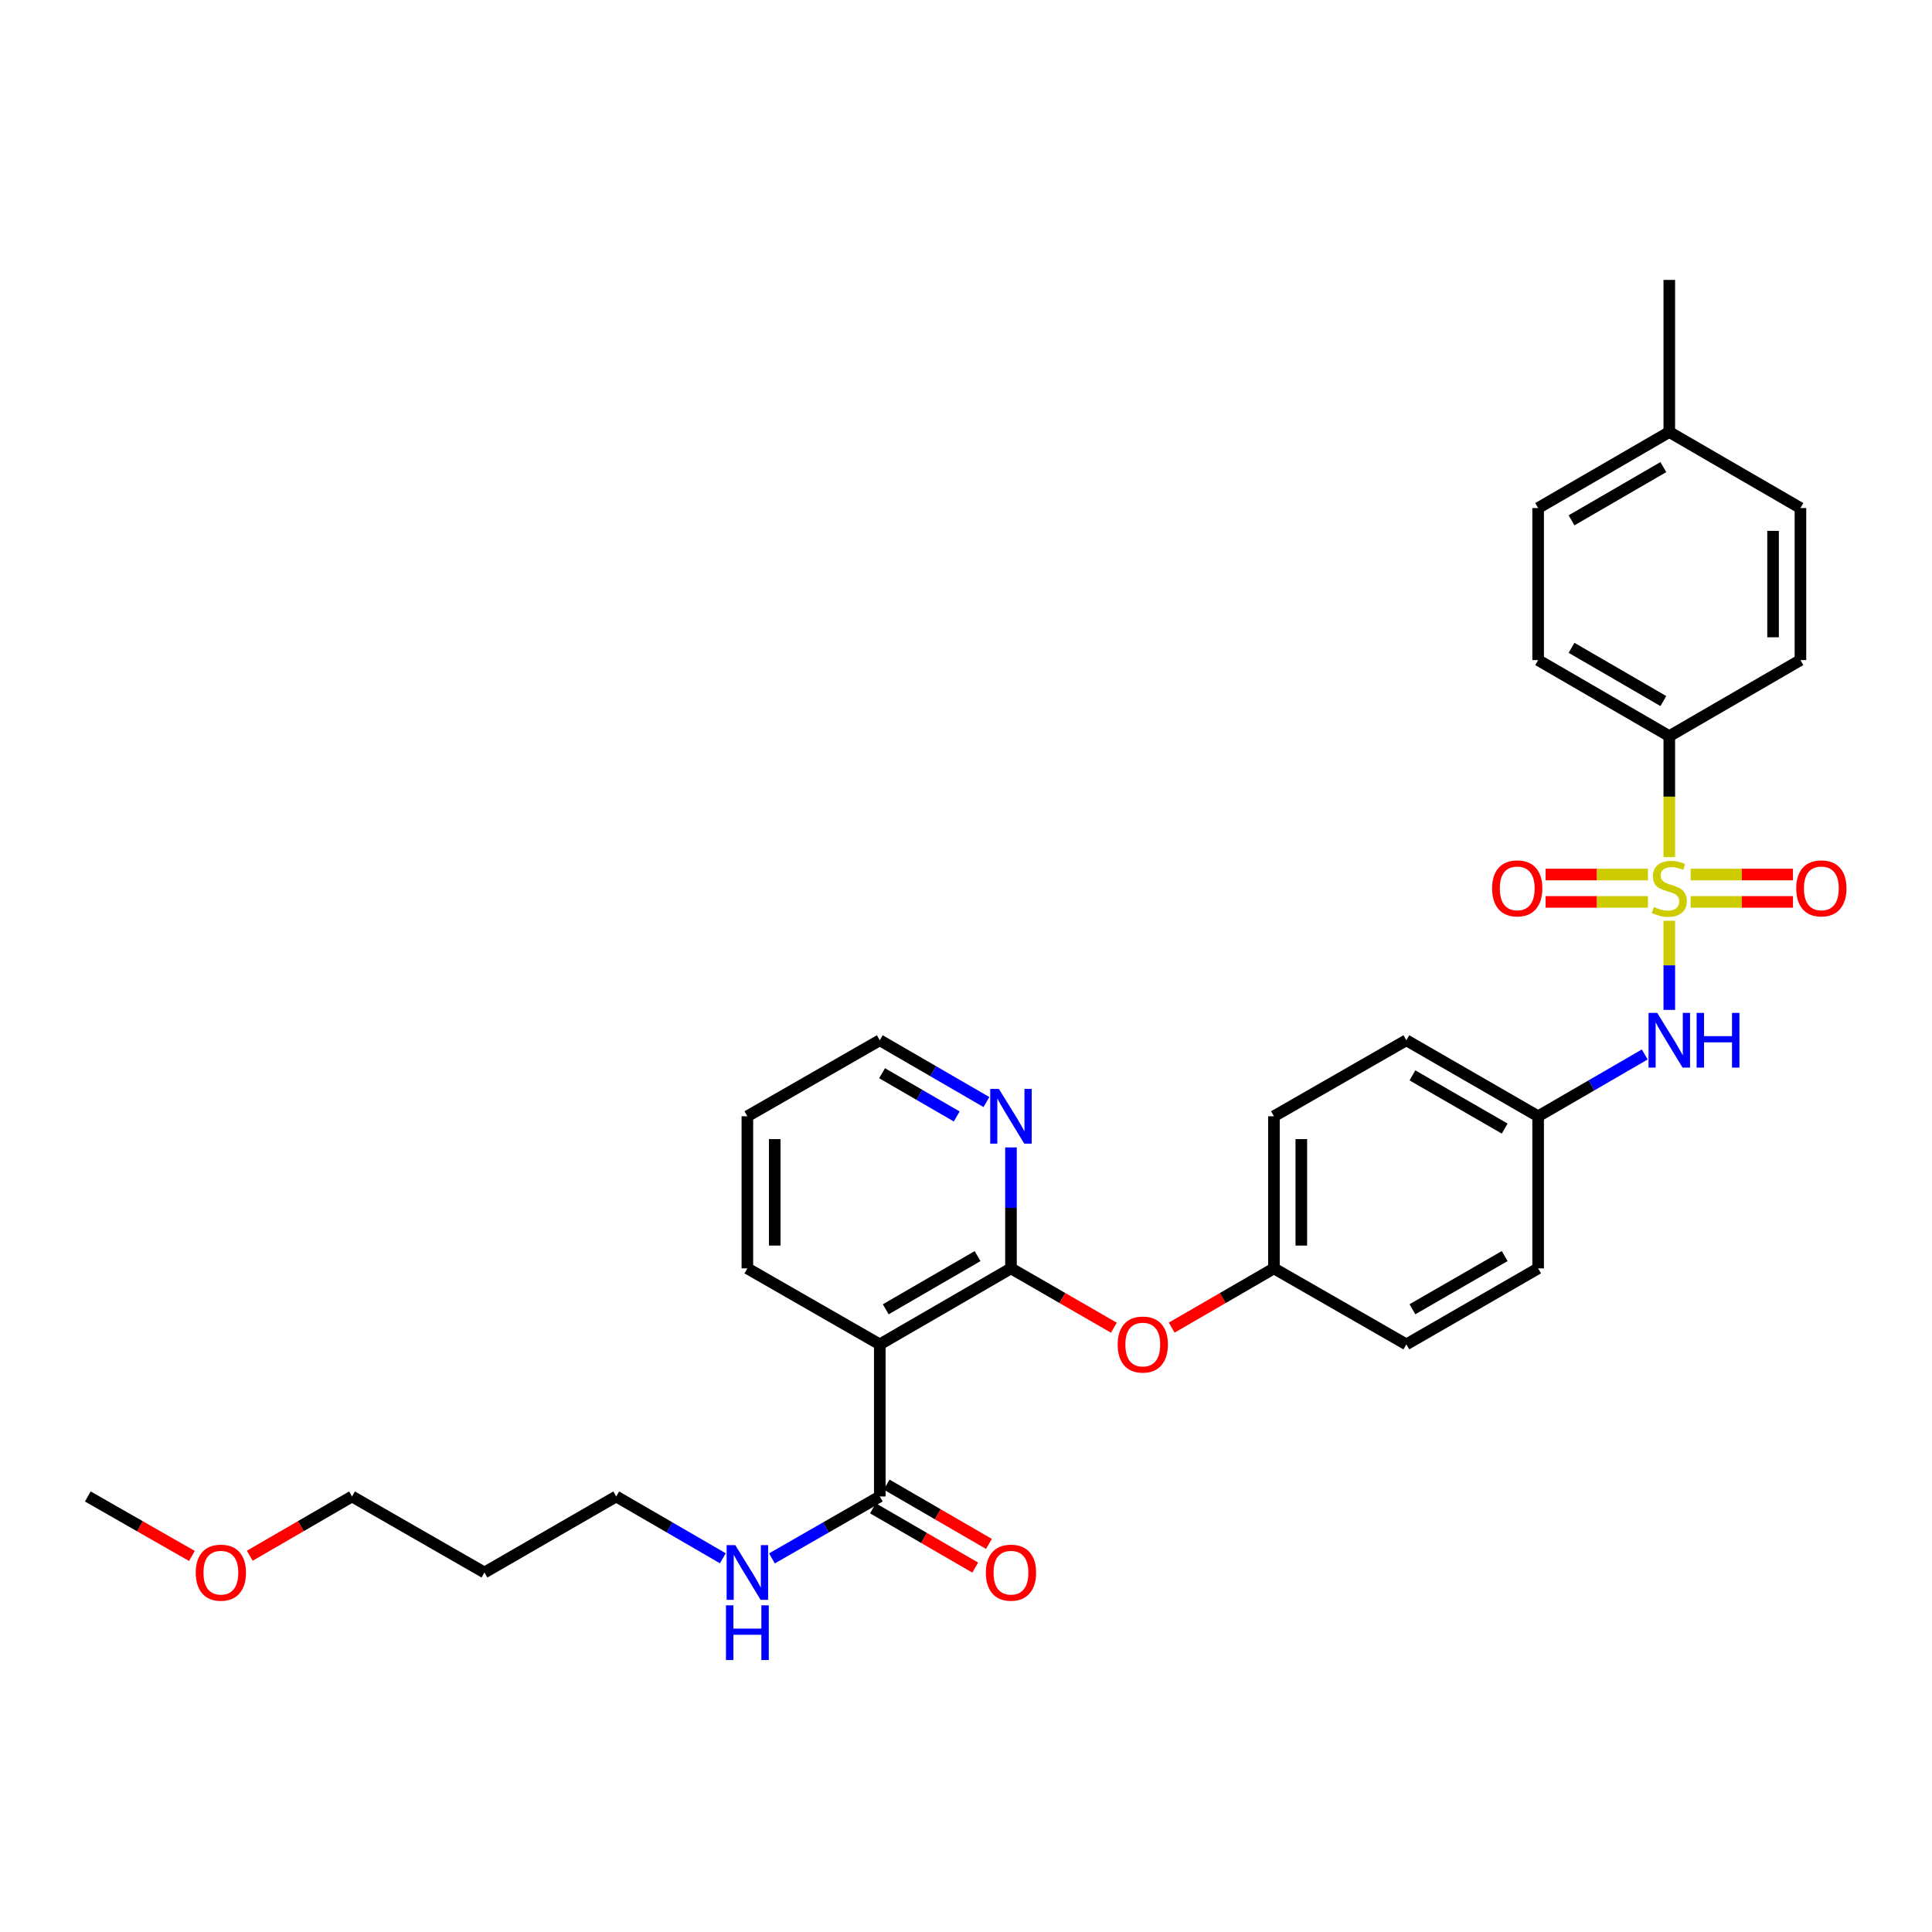 <?xml version='1.0' encoding='iso-8859-1'?>
<svg version='1.1' baseProfile='full'
              xmlns='http://www.w3.org/2000/svg'
                      xmlns:rdkit='http://www.rdkit.org/xml'
                      xmlns:xlink='http://www.w3.org/1999/xlink'
                  xml:space='preserve'
width='1000px' height='1000px' viewBox='0 0 1000 1000'>
<!-- END OF HEADER -->
<rect style='opacity:1.0;fill:#FFFFFF;stroke:none' width='1000' height='1000' x='0' y='0'> </rect>
<path class='bond-2' d='M 864.025,476.584 L 864.025,499.656' style='fill:none;fill-rule:evenodd;stroke:#CCCC00;stroke-width:6px;stroke-linecap:butt;stroke-linejoin:miter;stroke-opacity:1' />
<path class='bond-2' d='M 864.025,499.656 L 864.025,522.727' style='fill:none;fill-rule:evenodd;stroke:#0000FF;stroke-width:6px;stroke-linecap:butt;stroke-linejoin:miter;stroke-opacity:1' />
<path class='bond-4' d='M 864.025,443.649 L 864.025,412.341' style='fill:none;fill-rule:evenodd;stroke:#CCCC00;stroke-width:6px;stroke-linecap:butt;stroke-linejoin:miter;stroke-opacity:1' />
<path class='bond-4' d='M 864.025,412.341 L 864.025,381.032' style='fill:none;fill-rule:evenodd;stroke:#000000;stroke-width:6px;stroke-linecap:butt;stroke-linejoin:miter;stroke-opacity:1' />
<path class='bond-5' d='M 852.977,452.653 L 826.49,452.653' style='fill:none;fill-rule:evenodd;stroke:#CCCC00;stroke-width:6px;stroke-linecap:butt;stroke-linejoin:miter;stroke-opacity:1' />
<path class='bond-5' d='M 826.49,452.653 L 800.004,452.653' style='fill:none;fill-rule:evenodd;stroke:#FF0000;stroke-width:6px;stroke-linecap:butt;stroke-linejoin:miter;stroke-opacity:1' />
<path class='bond-5' d='M 852.977,466.821 L 826.49,466.821' style='fill:none;fill-rule:evenodd;stroke:#CCCC00;stroke-width:6px;stroke-linecap:butt;stroke-linejoin:miter;stroke-opacity:1' />
<path class='bond-5' d='M 826.49,466.821 L 800.004,466.821' style='fill:none;fill-rule:evenodd;stroke:#FF0000;stroke-width:6px;stroke-linecap:butt;stroke-linejoin:miter;stroke-opacity:1' />
<path class='bond-6' d='M 875.072,466.821 L 901.555,466.821' style='fill:none;fill-rule:evenodd;stroke:#CCCC00;stroke-width:6px;stroke-linecap:butt;stroke-linejoin:miter;stroke-opacity:1' />
<path class='bond-6' d='M 901.555,466.821 L 928.038,466.821' style='fill:none;fill-rule:evenodd;stroke:#FF0000;stroke-width:6px;stroke-linecap:butt;stroke-linejoin:miter;stroke-opacity:1' />
<path class='bond-6' d='M 875.072,452.653 L 901.555,452.653' style='fill:none;fill-rule:evenodd;stroke:#CCCC00;stroke-width:6px;stroke-linecap:butt;stroke-linejoin:miter;stroke-opacity:1' />
<path class='bond-6' d='M 901.555,452.653 L 928.038,452.653' style='fill:none;fill-rule:evenodd;stroke:#FF0000;stroke-width:6px;stroke-linecap:butt;stroke-linejoin:miter;stroke-opacity:1' />
<path class='bond-0' d='M 523.278,656.51 L 549.908,671.865' style='fill:none;fill-rule:evenodd;stroke:#000000;stroke-width:6px;stroke-linecap:butt;stroke-linejoin:miter;stroke-opacity:1' />
<path class='bond-0' d='M 549.908,671.865 L 576.537,687.219' style='fill:none;fill-rule:evenodd;stroke:#FF0000;stroke-width:6px;stroke-linecap:butt;stroke-linejoin:miter;stroke-opacity:1' />
<path class='bond-1' d='M 523.278,656.51 L 455.381,695.851' style='fill:none;fill-rule:evenodd;stroke:#000000;stroke-width:6px;stroke-linecap:butt;stroke-linejoin:miter;stroke-opacity:1' />
<path class='bond-1' d='M 505.991,650.152 L 458.463,677.69' style='fill:none;fill-rule:evenodd;stroke:#000000;stroke-width:6px;stroke-linecap:butt;stroke-linejoin:miter;stroke-opacity:1' />
<path class='bond-8' d='M 523.278,656.51 L 523.278,625.21' style='fill:none;fill-rule:evenodd;stroke:#000000;stroke-width:6px;stroke-linecap:butt;stroke-linejoin:miter;stroke-opacity:1' />
<path class='bond-8' d='M 523.278,625.21 L 523.278,593.91' style='fill:none;fill-rule:evenodd;stroke:#0000FF;stroke-width:6px;stroke-linecap:butt;stroke-linejoin:miter;stroke-opacity:1' />
<path class='bond-3' d='M 455.381,695.851 L 455.381,774.571' style='fill:none;fill-rule:evenodd;stroke:#000000;stroke-width:6px;stroke-linecap:butt;stroke-linejoin:miter;stroke-opacity:1' />
<path class='bond-18' d='M 455.381,695.851 L 386.838,656.51' style='fill:none;fill-rule:evenodd;stroke:#000000;stroke-width:6px;stroke-linecap:butt;stroke-linejoin:miter;stroke-opacity:1' />
<path class='bond-13' d='M 851.323,545.795 L 823.729,561.789' style='fill:none;fill-rule:evenodd;stroke:#0000FF;stroke-width:6px;stroke-linecap:butt;stroke-linejoin:miter;stroke-opacity:1' />
<path class='bond-13' d='M 823.729,561.789 L 796.135,577.782' style='fill:none;fill-rule:evenodd;stroke:#000000;stroke-width:6px;stroke-linecap:butt;stroke-linejoin:miter;stroke-opacity:1' />
<path class='bond-9' d='M 451.829,780.7 L 478.296,796.042' style='fill:none;fill-rule:evenodd;stroke:#000000;stroke-width:6px;stroke-linecap:butt;stroke-linejoin:miter;stroke-opacity:1' />
<path class='bond-9' d='M 478.296,796.042 L 504.764,811.383' style='fill:none;fill-rule:evenodd;stroke:#FF0000;stroke-width:6px;stroke-linecap:butt;stroke-linejoin:miter;stroke-opacity:1' />
<path class='bond-9' d='M 458.934,768.442 L 485.401,783.784' style='fill:none;fill-rule:evenodd;stroke:#000000;stroke-width:6px;stroke-linecap:butt;stroke-linejoin:miter;stroke-opacity:1' />
<path class='bond-9' d='M 485.401,783.784 L 511.869,799.126' style='fill:none;fill-rule:evenodd;stroke:#FF0000;stroke-width:6px;stroke-linecap:butt;stroke-linejoin:miter;stroke-opacity:1' />
<path class='bond-12' d='M 455.381,774.571 L 427.468,790.598' style='fill:none;fill-rule:evenodd;stroke:#000000;stroke-width:6px;stroke-linecap:butt;stroke-linejoin:miter;stroke-opacity:1' />
<path class='bond-12' d='M 427.468,790.598 L 399.554,806.626' style='fill:none;fill-rule:evenodd;stroke:#0000FF;stroke-width:6px;stroke-linecap:butt;stroke-linejoin:miter;stroke-opacity:1' />
<path class='bond-10' d='M 864.025,381.032 L 796.135,341.66' style='fill:none;fill-rule:evenodd;stroke:#000000;stroke-width:6px;stroke-linecap:butt;stroke-linejoin:miter;stroke-opacity:1' />
<path class='bond-10' d='M 860.949,362.87 L 813.427,335.31' style='fill:none;fill-rule:evenodd;stroke:#000000;stroke-width:6px;stroke-linecap:butt;stroke-linejoin:miter;stroke-opacity:1' />
<path class='bond-11' d='M 864.025,381.032 L 931.906,341.66' style='fill:none;fill-rule:evenodd;stroke:#000000;stroke-width:6px;stroke-linecap:butt;stroke-linejoin:miter;stroke-opacity:1' />
<path class='bond-7' d='M 606.468,687.18 L 632.928,671.845' style='fill:none;fill-rule:evenodd;stroke:#FF0000;stroke-width:6px;stroke-linecap:butt;stroke-linejoin:miter;stroke-opacity:1' />
<path class='bond-7' d='M 632.928,671.845 L 659.388,656.51' style='fill:none;fill-rule:evenodd;stroke:#000000;stroke-width:6px;stroke-linecap:butt;stroke-linejoin:miter;stroke-opacity:1' />
<path class='bond-25' d='M 510.577,570.421 L 482.979,554.427' style='fill:none;fill-rule:evenodd;stroke:#0000FF;stroke-width:6px;stroke-linecap:butt;stroke-linejoin:miter;stroke-opacity:1' />
<path class='bond-25' d='M 482.979,554.427 L 455.381,538.434' style='fill:none;fill-rule:evenodd;stroke:#000000;stroke-width:6px;stroke-linecap:butt;stroke-linejoin:miter;stroke-opacity:1' />
<path class='bond-25' d='M 495.193,577.881 L 475.875,566.686' style='fill:none;fill-rule:evenodd;stroke:#0000FF;stroke-width:6px;stroke-linecap:butt;stroke-linejoin:miter;stroke-opacity:1' />
<path class='bond-25' d='M 475.875,566.686 L 456.556,555.49' style='fill:none;fill-rule:evenodd;stroke:#000000;stroke-width:6px;stroke-linecap:butt;stroke-linejoin:miter;stroke-opacity:1' />
<path class='bond-16' d='M 796.135,341.66 L 796.135,262.964' style='fill:none;fill-rule:evenodd;stroke:#000000;stroke-width:6px;stroke-linecap:butt;stroke-linejoin:miter;stroke-opacity:1' />
<path class='bond-15' d='M 931.906,341.66 L 931.906,262.964' style='fill:none;fill-rule:evenodd;stroke:#000000;stroke-width:6px;stroke-linecap:butt;stroke-linejoin:miter;stroke-opacity:1' />
<path class='bond-15' d='M 917.738,329.856 L 917.738,274.768' style='fill:none;fill-rule:evenodd;stroke:#000000;stroke-width:6px;stroke-linecap:butt;stroke-linejoin:miter;stroke-opacity:1' />
<path class='bond-26' d='M 374.137,806.563 L 346.547,790.567' style='fill:none;fill-rule:evenodd;stroke:#0000FF;stroke-width:6px;stroke-linecap:butt;stroke-linejoin:miter;stroke-opacity:1' />
<path class='bond-26' d='M 346.547,790.567 L 318.957,774.571' style='fill:none;fill-rule:evenodd;stroke:#000000;stroke-width:6px;stroke-linecap:butt;stroke-linejoin:miter;stroke-opacity:1' />
<path class='bond-19' d='M 796.135,577.782 L 727.915,538.434' style='fill:none;fill-rule:evenodd;stroke:#000000;stroke-width:6px;stroke-linecap:butt;stroke-linejoin:miter;stroke-opacity:1' />
<path class='bond-19' d='M 778.823,584.153 L 731.069,556.609' style='fill:none;fill-rule:evenodd;stroke:#000000;stroke-width:6px;stroke-linecap:butt;stroke-linejoin:miter;stroke-opacity:1' />
<path class='bond-20' d='M 796.135,577.782 L 796.135,656.51' style='fill:none;fill-rule:evenodd;stroke:#000000;stroke-width:6px;stroke-linecap:butt;stroke-linejoin:miter;stroke-opacity:1' />
<path class='bond-14' d='M 659.388,656.51 L 727.915,695.851' style='fill:none;fill-rule:evenodd;stroke:#000000;stroke-width:6px;stroke-linecap:butt;stroke-linejoin:miter;stroke-opacity:1' />
<path class='bond-32' d='M 659.388,656.51 L 659.388,577.782' style='fill:none;fill-rule:evenodd;stroke:#000000;stroke-width:6px;stroke-linecap:butt;stroke-linejoin:miter;stroke-opacity:1' />
<path class='bond-32' d='M 673.556,644.701 L 673.556,589.591' style='fill:none;fill-rule:evenodd;stroke:#000000;stroke-width:6px;stroke-linecap:butt;stroke-linejoin:miter;stroke-opacity:1' />
<path class='bond-17' d='M 931.906,262.964 L 864.025,223.615' style='fill:none;fill-rule:evenodd;stroke:#000000;stroke-width:6px;stroke-linecap:butt;stroke-linejoin:miter;stroke-opacity:1' />
<path class='bond-31' d='M 796.135,262.964 L 864.025,223.615' style='fill:none;fill-rule:evenodd;stroke:#000000;stroke-width:6px;stroke-linecap:butt;stroke-linejoin:miter;stroke-opacity:1' />
<path class='bond-31' d='M 813.423,269.319 L 860.946,241.776' style='fill:none;fill-rule:evenodd;stroke:#000000;stroke-width:6px;stroke-linecap:butt;stroke-linejoin:miter;stroke-opacity:1' />
<path class='bond-28' d='M 864.025,223.615 L 864.025,144.887' style='fill:none;fill-rule:evenodd;stroke:#000000;stroke-width:6px;stroke-linecap:butt;stroke-linejoin:miter;stroke-opacity:1' />
<path class='bond-33' d='M 386.838,656.51 L 386.838,577.782' style='fill:none;fill-rule:evenodd;stroke:#000000;stroke-width:6px;stroke-linecap:butt;stroke-linejoin:miter;stroke-opacity:1' />
<path class='bond-33' d='M 401.007,644.701 L 401.007,589.591' style='fill:none;fill-rule:evenodd;stroke:#000000;stroke-width:6px;stroke-linecap:butt;stroke-linejoin:miter;stroke-opacity:1' />
<path class='bond-21' d='M 727.915,538.434 L 659.388,577.782' style='fill:none;fill-rule:evenodd;stroke:#000000;stroke-width:6px;stroke-linecap:butt;stroke-linejoin:miter;stroke-opacity:1' />
<path class='bond-22' d='M 796.135,656.51 L 727.915,695.851' style='fill:none;fill-rule:evenodd;stroke:#000000;stroke-width:6px;stroke-linecap:butt;stroke-linejoin:miter;stroke-opacity:1' />
<path class='bond-22' d='M 778.824,650.137 L 731.07,677.676' style='fill:none;fill-rule:evenodd;stroke:#000000;stroke-width:6px;stroke-linecap:butt;stroke-linejoin:miter;stroke-opacity:1' />
<path class='bond-23' d='M 250.744,813.927 L 318.957,774.571' style='fill:none;fill-rule:evenodd;stroke:#000000;stroke-width:6px;stroke-linecap:butt;stroke-linejoin:miter;stroke-opacity:1' />
<path class='bond-27' d='M 250.744,813.927 L 182.202,774.571' style='fill:none;fill-rule:evenodd;stroke:#000000;stroke-width:6px;stroke-linecap:butt;stroke-linejoin:miter;stroke-opacity:1' />
<path class='bond-24' d='M 129.282,805.253 L 155.742,789.912' style='fill:none;fill-rule:evenodd;stroke:#FF0000;stroke-width:6px;stroke-linecap:butt;stroke-linejoin:miter;stroke-opacity:1' />
<path class='bond-24' d='M 155.742,789.912 L 182.202,774.571' style='fill:none;fill-rule:evenodd;stroke:#000000;stroke-width:6px;stroke-linecap:butt;stroke-linejoin:miter;stroke-opacity:1' />
<path class='bond-29' d='M 99.337,805.364 L 72.396,789.968' style='fill:none;fill-rule:evenodd;stroke:#FF0000;stroke-width:6px;stroke-linecap:butt;stroke-linejoin:miter;stroke-opacity:1' />
<path class='bond-29' d='M 72.396,789.968 L 45.455,774.571' style='fill:none;fill-rule:evenodd;stroke:#000000;stroke-width:6px;stroke-linecap:butt;stroke-linejoin:miter;stroke-opacity:1' />
<path class='bond-30' d='M 455.381,538.434 L 386.838,577.782' style='fill:none;fill-rule:evenodd;stroke:#000000;stroke-width:6px;stroke-linecap:butt;stroke-linejoin:miter;stroke-opacity:1' />
<path  class='atom-0' d='M 856.025 469.457
Q 856.345 469.577, 857.665 470.137
Q 858.985 470.697, 860.425 471.057
Q 861.905 471.377, 863.345 471.377
Q 866.025 471.377, 867.585 470.097
Q 869.145 468.777, 869.145 466.497
Q 869.145 464.937, 868.345 463.977
Q 867.585 463.017, 866.385 462.497
Q 865.185 461.977, 863.185 461.377
Q 860.665 460.617, 859.145 459.897
Q 857.665 459.177, 856.585 457.657
Q 855.545 456.137, 855.545 453.577
Q 855.545 450.017, 857.945 447.817
Q 860.385 445.617, 865.185 445.617
Q 868.465 445.617, 872.185 447.177
L 871.265 450.257
Q 867.865 448.857, 865.305 448.857
Q 862.545 448.857, 861.025 450.017
Q 859.505 451.137, 859.545 453.097
Q 859.545 454.617, 860.305 455.537
Q 861.105 456.457, 862.225 456.977
Q 863.385 457.497, 865.305 458.097
Q 867.865 458.897, 869.385 459.697
Q 870.905 460.497, 871.985 462.137
Q 873.105 463.737, 873.105 466.497
Q 873.105 470.417, 870.465 472.537
Q 867.865 474.617, 863.505 474.617
Q 860.985 474.617, 859.065 474.057
Q 857.185 473.537, 854.945 472.617
L 856.025 469.457
' fill='#CCCC00'/>
<path  class='atom-3' d='M 857.765 524.274
L 867.045 539.274
Q 867.965 540.754, 869.445 543.434
Q 870.925 546.114, 871.005 546.274
L 871.005 524.274
L 874.765 524.274
L 874.765 552.594
L 870.885 552.594
L 860.925 536.194
Q 859.765 534.274, 858.525 532.074
Q 857.325 529.874, 856.965 529.194
L 856.965 552.594
L 853.285 552.594
L 853.285 524.274
L 857.765 524.274
' fill='#0000FF'/>
<path  class='atom-3' d='M 878.165 524.274
L 882.005 524.274
L 882.005 536.314
L 896.485 536.314
L 896.485 524.274
L 900.325 524.274
L 900.325 552.594
L 896.485 552.594
L 896.485 539.514
L 882.005 539.514
L 882.005 552.594
L 878.165 552.594
L 878.165 524.274
' fill='#0000FF'/>
<path  class='atom-6' d='M 772.312 459.817
Q 772.312 453.017, 775.672 449.217
Q 779.032 445.417, 785.312 445.417
Q 791.592 445.417, 794.952 449.217
Q 798.312 453.017, 798.312 459.817
Q 798.312 466.697, 794.912 470.617
Q 791.512 474.497, 785.312 474.497
Q 779.072 474.497, 775.672 470.617
Q 772.312 466.737, 772.312 459.817
M 785.312 471.297
Q 789.632 471.297, 791.952 468.417
Q 794.312 465.497, 794.312 459.817
Q 794.312 454.257, 791.952 451.457
Q 789.632 448.617, 785.312 448.617
Q 780.992 448.617, 778.632 451.417
Q 776.312 454.217, 776.312 459.817
Q 776.312 465.537, 778.632 468.417
Q 780.992 471.297, 785.312 471.297
' fill='#FF0000'/>
<path  class='atom-7' d='M 929.729 459.817
Q 929.729 453.017, 933.089 449.217
Q 936.449 445.417, 942.729 445.417
Q 949.009 445.417, 952.369 449.217
Q 955.729 453.017, 955.729 459.817
Q 955.729 466.697, 952.329 470.617
Q 948.929 474.497, 942.729 474.497
Q 936.489 474.497, 933.089 470.617
Q 929.729 466.737, 929.729 459.817
M 942.729 471.297
Q 947.049 471.297, 949.369 468.417
Q 951.729 465.497, 951.729 459.817
Q 951.729 454.257, 949.369 451.457
Q 947.049 448.617, 942.729 448.617
Q 938.409 448.617, 936.049 451.417
Q 933.729 454.217, 933.729 459.817
Q 933.729 465.537, 936.049 468.417
Q 938.409 471.297, 942.729 471.297
' fill='#FF0000'/>
<path  class='atom-8' d='M 578.506 695.931
Q 578.506 689.131, 581.866 685.331
Q 585.226 681.531, 591.506 681.531
Q 597.786 681.531, 601.146 685.331
Q 604.506 689.131, 604.506 695.931
Q 604.506 702.811, 601.106 706.731
Q 597.706 710.611, 591.506 710.611
Q 585.266 710.611, 581.866 706.731
Q 578.506 702.851, 578.506 695.931
M 591.506 707.411
Q 595.826 707.411, 598.146 704.531
Q 600.506 701.611, 600.506 695.931
Q 600.506 690.371, 598.146 687.571
Q 595.826 684.731, 591.506 684.731
Q 587.186 684.731, 584.826 687.531
Q 582.506 690.331, 582.506 695.931
Q 582.506 701.651, 584.826 704.531
Q 587.186 707.411, 591.506 707.411
' fill='#FF0000'/>
<path  class='atom-9' d='M 517.018 563.622
L 526.298 578.622
Q 527.218 580.102, 528.698 582.782
Q 530.178 585.462, 530.258 585.622
L 530.258 563.622
L 534.018 563.622
L 534.018 591.942
L 530.138 591.942
L 520.178 575.542
Q 519.018 573.622, 517.778 571.422
Q 516.578 569.222, 516.218 568.542
L 516.218 591.942
L 512.538 591.942
L 512.538 563.622
L 517.018 563.622
' fill='#0000FF'/>
<path  class='atom-10' d='M 510.278 814.007
Q 510.278 807.207, 513.638 803.407
Q 516.998 799.607, 523.278 799.607
Q 529.558 799.607, 532.918 803.407
Q 536.278 807.207, 536.278 814.007
Q 536.278 820.887, 532.878 824.807
Q 529.478 828.687, 523.278 828.687
Q 517.038 828.687, 513.638 824.807
Q 510.278 820.927, 510.278 814.007
M 523.278 825.487
Q 527.598 825.487, 529.918 822.607
Q 532.278 819.687, 532.278 814.007
Q 532.278 808.447, 529.918 805.647
Q 527.598 802.807, 523.278 802.807
Q 518.958 802.807, 516.598 805.607
Q 514.278 808.407, 514.278 814.007
Q 514.278 819.727, 516.598 822.607
Q 518.958 825.487, 523.278 825.487
' fill='#FF0000'/>
<path  class='atom-13' d='M 380.578 799.767
L 389.858 814.767
Q 390.778 816.247, 392.258 818.927
Q 393.738 821.607, 393.818 821.767
L 393.818 799.767
L 397.578 799.767
L 397.578 828.087
L 393.698 828.087
L 383.738 811.687
Q 382.578 809.767, 381.338 807.567
Q 380.138 805.367, 379.778 804.687
L 379.778 828.087
L 376.098 828.087
L 376.098 799.767
L 380.578 799.767
' fill='#0000FF'/>
<path  class='atom-13' d='M 375.758 830.919
L 379.598 830.919
L 379.598 842.959
L 394.078 842.959
L 394.078 830.919
L 397.918 830.919
L 397.918 859.239
L 394.078 859.239
L 394.078 846.159
L 379.598 846.159
L 379.598 859.239
L 375.758 859.239
L 375.758 830.919
' fill='#0000FF'/>
<path  class='atom-25' d='M 101.32 814.007
Q 101.32 807.207, 104.68 803.407
Q 108.04 799.607, 114.32 799.607
Q 120.6 799.607, 123.96 803.407
Q 127.32 807.207, 127.32 814.007
Q 127.32 820.887, 123.92 824.807
Q 120.52 828.687, 114.32 828.687
Q 108.08 828.687, 104.68 824.807
Q 101.32 820.927, 101.32 814.007
M 114.32 825.487
Q 118.64 825.487, 120.96 822.607
Q 123.32 819.687, 123.32 814.007
Q 123.32 808.447, 120.96 805.647
Q 118.64 802.807, 114.32 802.807
Q 110 802.807, 107.64 805.607
Q 105.32 808.407, 105.32 814.007
Q 105.32 819.727, 107.64 822.607
Q 110 825.487, 114.32 825.487
' fill='#FF0000'/>
</svg>
